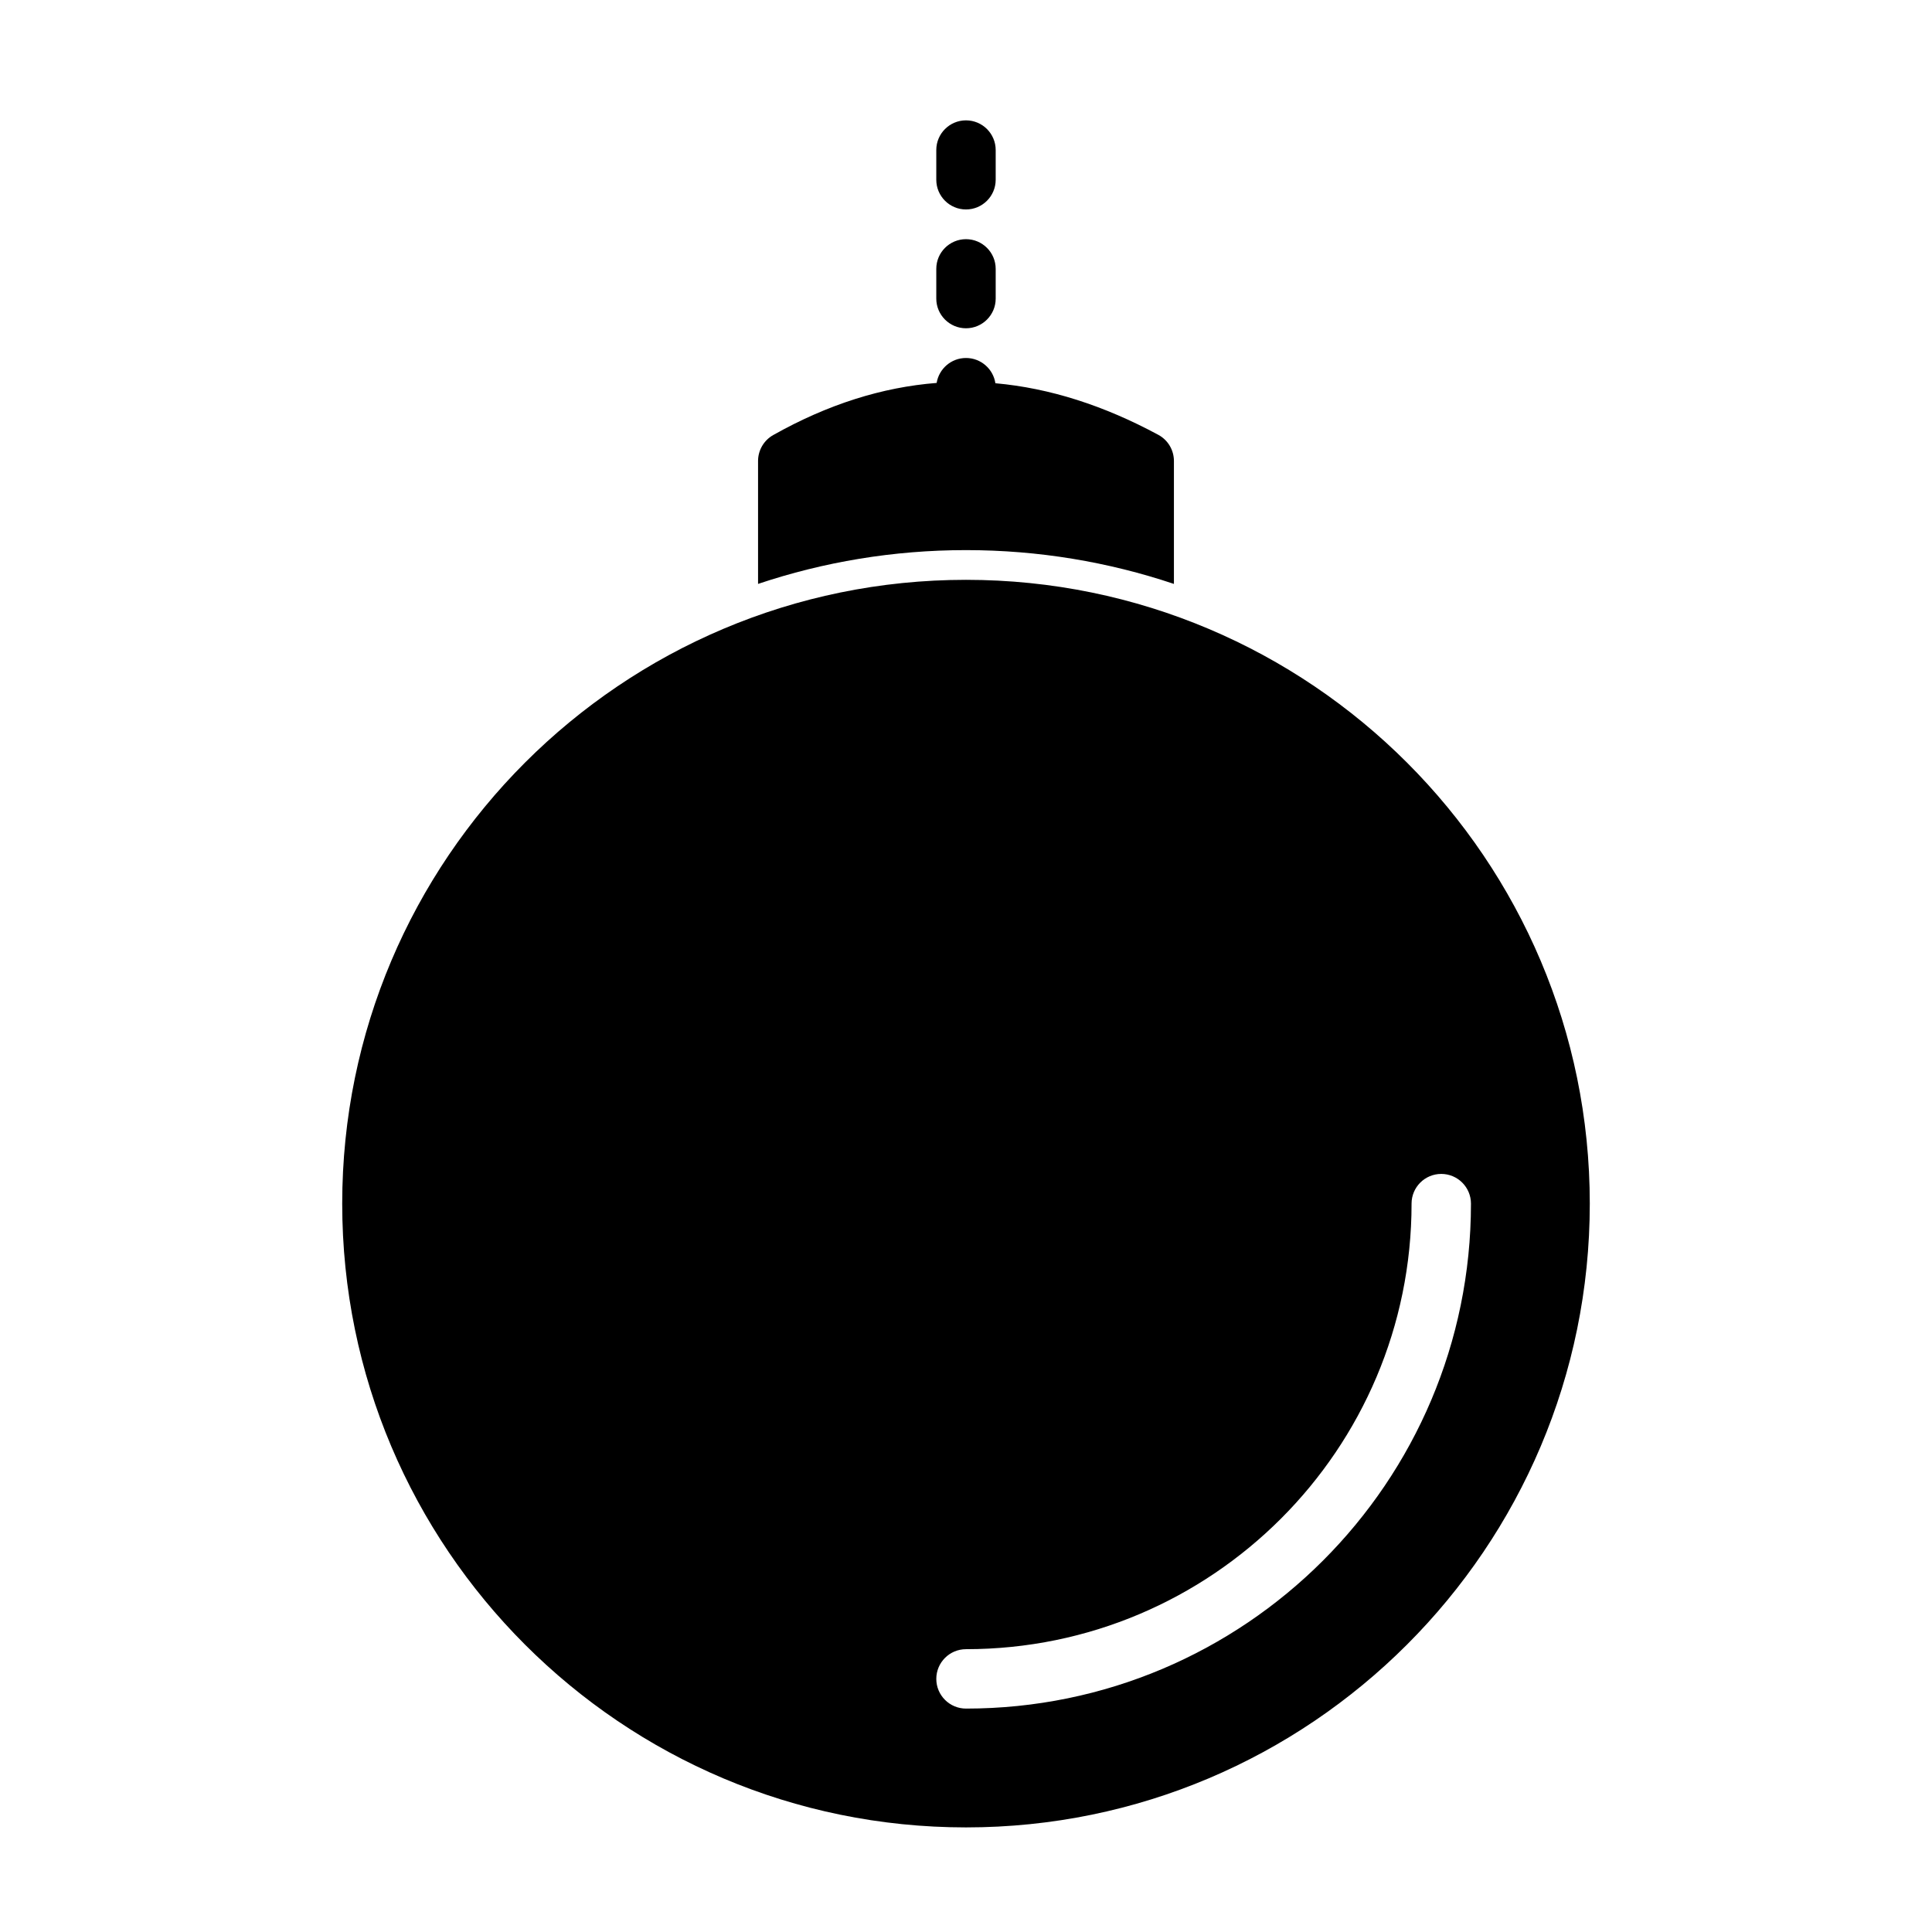 <?xml version="1.0" encoding="UTF-8"?>
<!-- Uploaded to: SVG Repo, www.svgrepo.com, Generator: SVG Repo Mixer Tools -->
<svg fill="#000000" width="800px" height="800px" version="1.1" viewBox="144 144 512 512" xmlns="http://www.w3.org/2000/svg">
 <path d="m400 297.66c-91.238 0-165.31 74.074-165.31 165.31 0 91.238 74.074 165.31 165.31 165.31s165.31-74.074 165.31-165.31c0-91.238-74.074-165.31-165.31-165.31zm118.08 165.31c0 65.164-52.914 118.08-118.08 118.08-4.344 0-7.871 3.527-7.871 7.871s3.527 7.871 7.871 7.871c73.855 0 133.82-59.969 133.82-133.82 0-4.344-3.527-7.871-7.871-7.871s-7.871 3.527-7.871 7.871zm-125.86-217.49c-14.438 1.133-28.875 5.684-43.328 13.824-2.473 1.402-4 4.031-4 6.863v32.574c17.32-5.809 35.848-8.957 55.105-8.957 19.254 0 37.785 3.148 55.105 8.957v-32.574c0-2.898-1.59-5.559-4.125-6.926-14.406-7.777-28.797-12.391-43.188-13.68-0.566-3.777-3.84-6.691-7.793-6.691-3.922 0-7.164 2.867-7.777 6.613zm15.648-22.355v-7.871c0-4.344-3.527-7.871-7.871-7.871s-7.871 3.527-7.871 7.871v7.871c0 4.344 3.527 7.871 7.871 7.871s7.871-3.527 7.871-7.871zm0-31.488v-7.871c0-4.344-3.527-7.871-7.871-7.871s-7.871 3.527-7.871 7.871v7.871c0 4.344 3.527 7.871 7.871 7.871s7.871-3.527 7.871-7.871z" fill-rule="evenodd"/>
</svg>